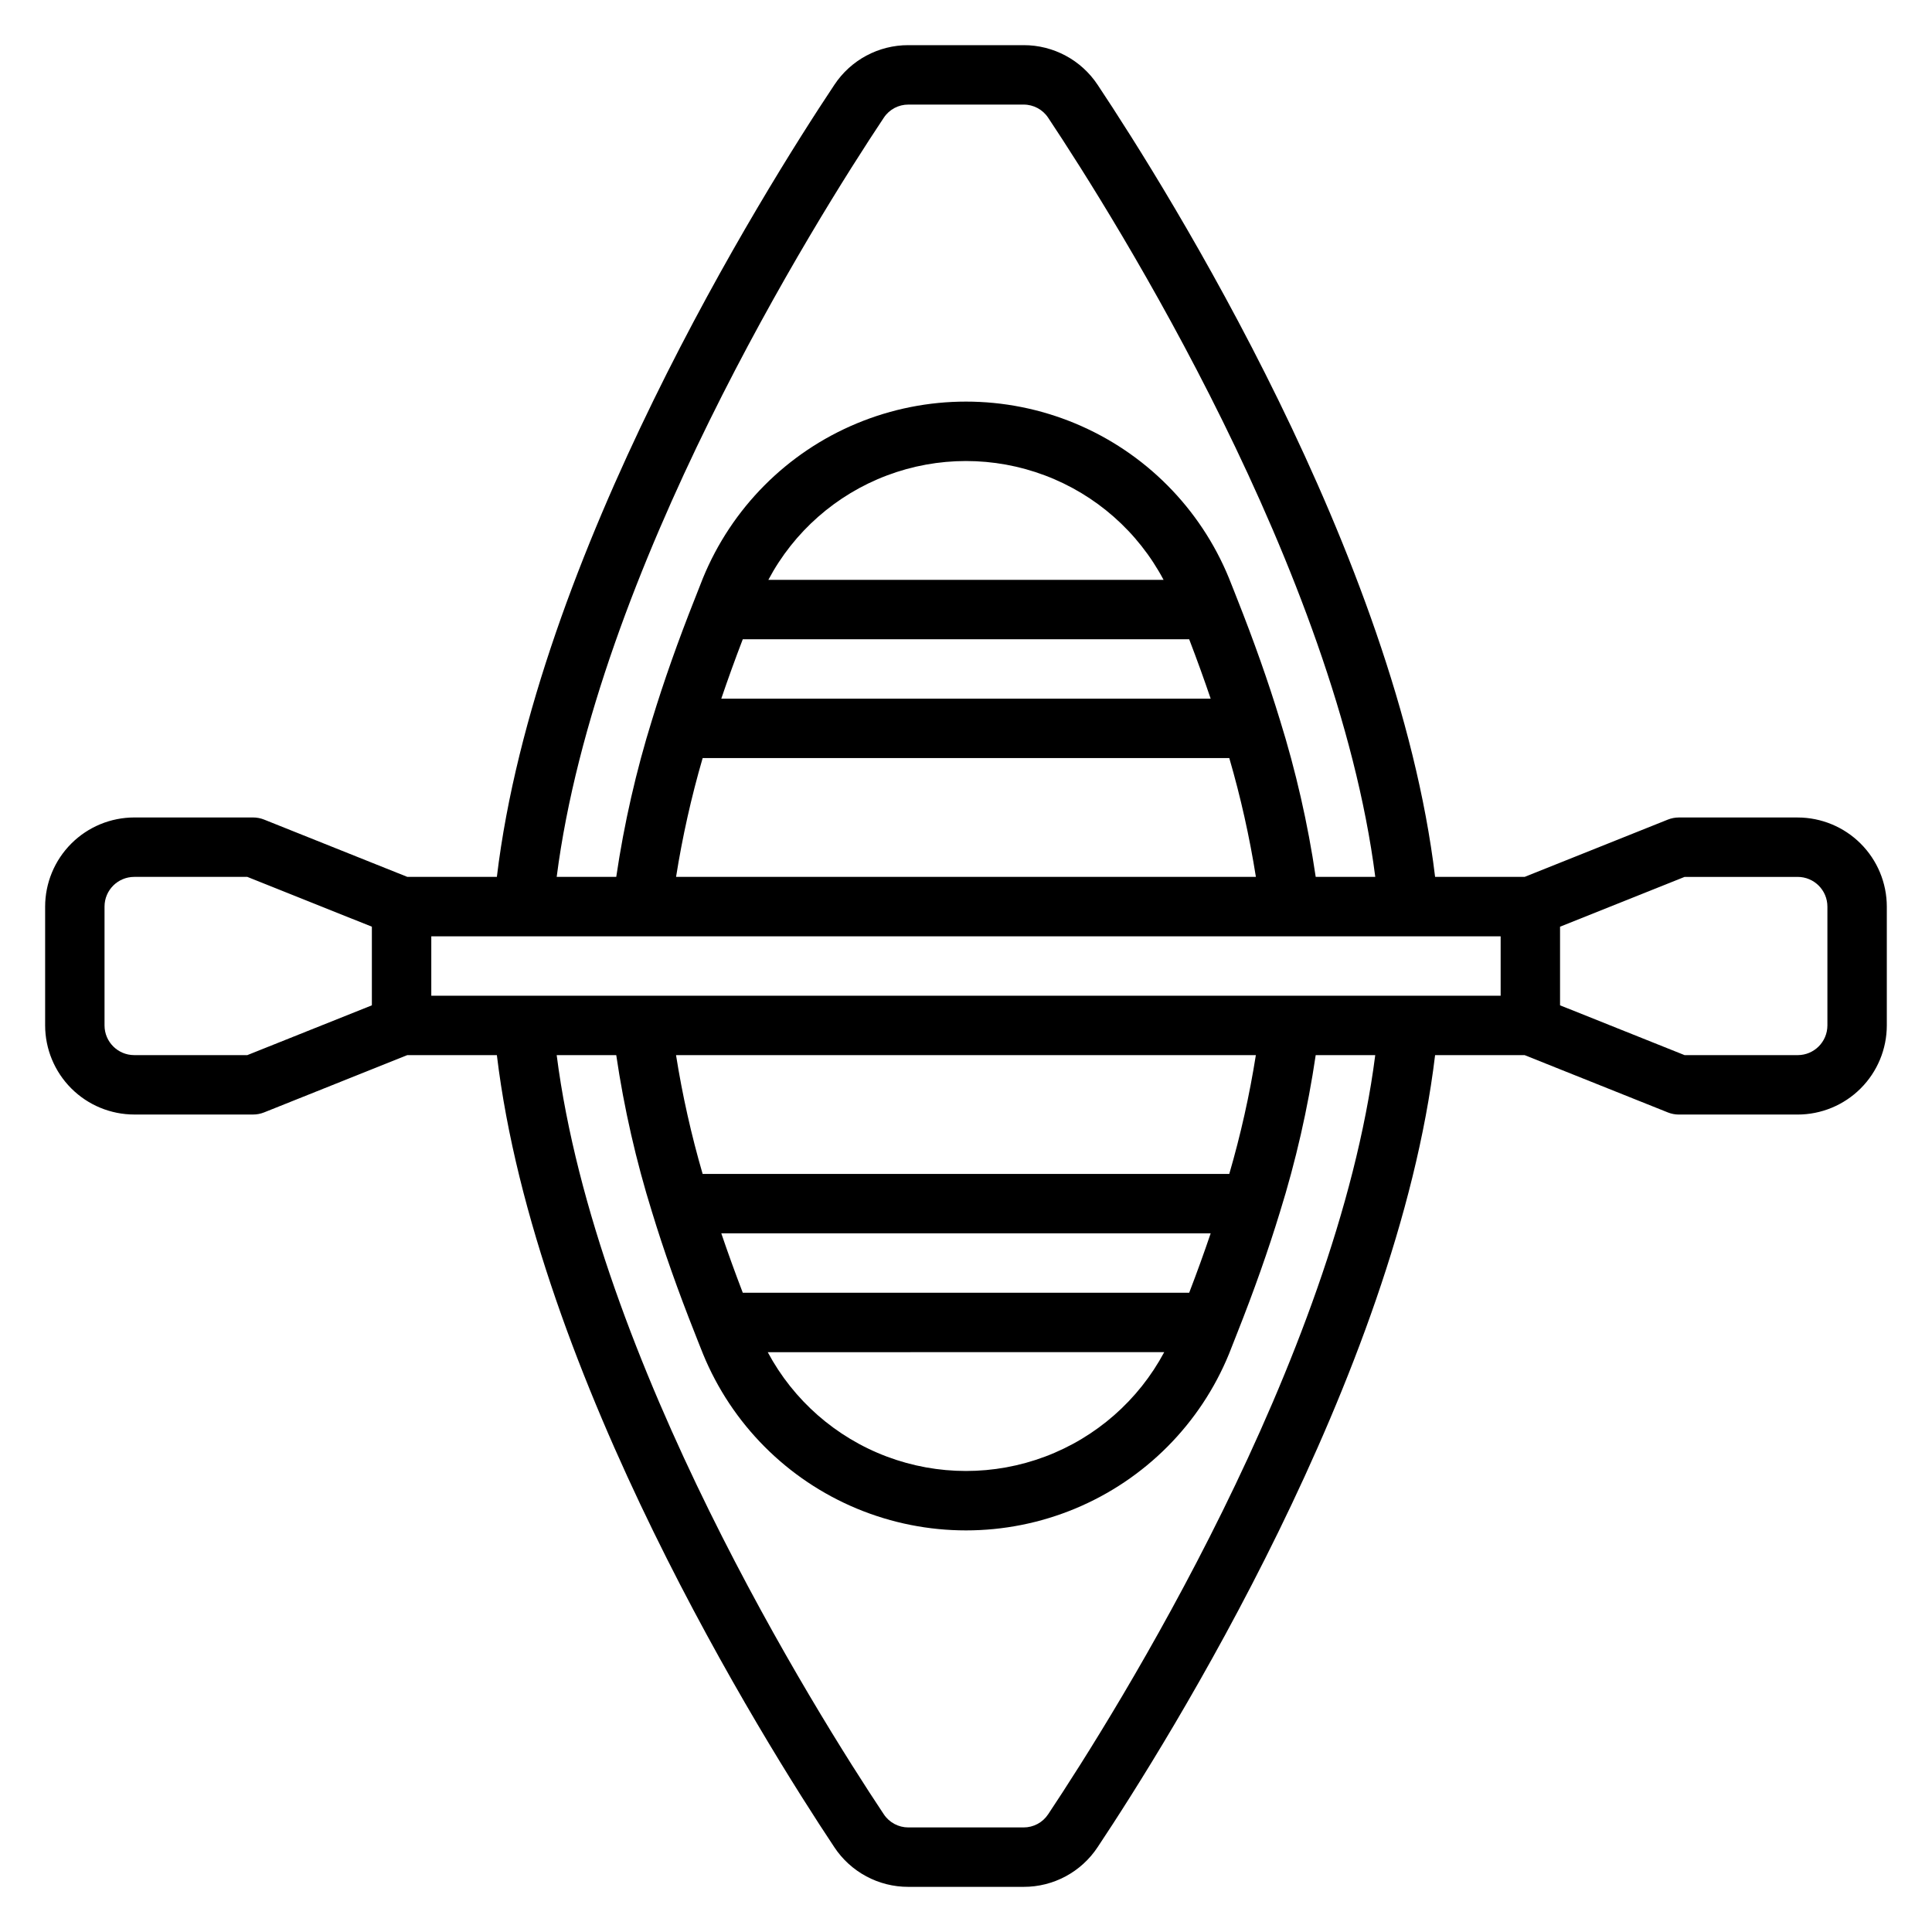 <?xml version="1.0" encoding="UTF-8"?>
<!-- Uploaded to: ICON Repo, www.iconrepo.com, Generator: ICON Repo Mixer Tools -->
<svg fill="#000000" width="800px" height="800px" version="1.1" viewBox="144 144 512 512" xmlns="http://www.w3.org/2000/svg">
 <path d="m620.41 360.64h-31.488c-1 0.004-1.992 0.191-2.922 0.562l-37.957 15.184h-23.727c-10.215-85.141-70.668-181.71-89.414-209.88-4.352-6.594-11.734-10.559-19.637-10.539h-30.543c-7.891-0.02-15.262 3.934-19.609 10.516-18.773 28.191-79.223 124.76-89.438 209.9h-23.73l-37.957-15.184c-0.93-0.371-1.922-0.559-2.922-0.562h-31.488c-6.262 0.008-12.266 2.5-16.691 6.926-4.426 4.43-6.918 10.43-6.926 16.691v31.488c0.008 6.262 2.5 12.266 6.926 16.691 4.426 4.43 10.43 6.918 16.691 6.926h31.488c1 0 1.992-0.191 2.922-0.562l37.957-15.184h23.73c10.215 85.141 70.668 181.71 89.41 209.88v0.004c4.352 6.598 11.734 10.559 19.637 10.539h30.543c7.891 0.023 15.262-3.93 19.613-10.516 18.77-28.188 79.223-124.76 89.438-209.9h23.73l37.957 15.184h-0.004c0.93 0.371 1.922 0.562 2.922 0.562h31.488c6.262-0.008 12.266-2.496 16.691-6.926 4.43-4.426 6.918-10.43 6.926-16.691v-31.488c-0.008-6.262-2.496-12.262-6.926-16.691-4.426-4.426-10.43-6.918-16.691-6.926zm-377.86 49.777-33.004 13.199h-29.973c-4.348 0-7.871-3.523-7.871-7.871v-31.488c0-4.348 3.523-7.867 7.871-7.871h29.973l33.004 13.199zm135.68-235.24c1.445-2.172 3.883-3.473 6.492-3.461h30.543c2.621-0.008 5.066 1.305 6.512 3.488 18.129 27.242 76.266 120.01 86.684 201.18h-15.785c-2.082-14.113-5.258-28.047-9.504-41.668l-0.008-0.016c-3.066-10.055-6.875-20.84-11.332-32.07l-0.008-0.016s-1.652-4.234-2.137-5.402v-0.004c-7.594-18.551-22.273-33.309-40.785-41.008-18.512-7.695-39.328-7.695-57.836 0.004-18.512 7.699-33.188 22.461-40.785 41.012l-2.121 5.394-0.008 0.016c-4.457 11.23-8.266 22.016-11.332 32.07l-0.008 0.016v0.004c-4.242 13.621-7.418 27.555-9.5 41.668h-15.785c10.418-81.172 68.555-173.94 86.703-201.21zm80.914 138.23c2.066 5.383 3.965 10.648 5.695 15.742h-129.69c1.73-5.098 3.629-10.363 5.695-15.742zm-111.52-15.742c6.762-12.742 17.938-22.578 31.43-27.668 13.492-5.094 28.379-5.094 41.875 0 13.492 5.09 24.664 14.926 31.43 27.668zm122.15 47.23c3.008 10.336 5.363 20.855 7.051 31.488h-153.66c1.688-10.633 4.039-21.152 7.047-31.488zm-48.02 279.93c-1.441 2.172-3.879 3.473-6.488 3.465h-30.543c-2.621 0.004-5.066-1.309-6.512-3.492-18.129-27.238-76.266-120.01-86.684-201.18h15.785c2.082 14.117 5.258 28.047 9.504 41.668l0.008 0.016c3.066 10.055 6.875 20.84 11.332 32.07l0.008 0.016s1.652 4.234 2.137 5.402v0.004c7.594 18.551 22.273 33.312 40.785 41.008 18.512 7.695 39.328 7.695 57.836-0.004 18.512-7.699 33.191-22.457 40.785-41.012l2.121-5.394 0.008-0.016c4.457-11.23 8.266-22.016 11.332-32.07l0.008-0.016v-0.004c4.242-13.621 7.418-27.551 9.5-41.668h15.781c-10.414 81.172-68.551 173.95-86.699 201.21zm-80.906-138.23c-2.066-5.383-3.965-10.648-5.695-15.742h129.69c-1.73 5.098-3.629 10.363-5.695 15.742zm111.68 15.742v0.004c-6.812 12.746-18.027 22.578-31.551 27.668s-28.441 5.09-41.965 0c-13.523-5.09-24.738-14.922-31.551-27.668zm-122.32-47.23c-3.008-10.336-5.363-20.852-7.051-31.488h153.66c-1.684 10.637-4.039 21.152-7.047 31.488zm211.48-47.23h-283.39v-15.746h283.39zm86.594 7.871c-0.004 4.348-3.527 7.871-7.875 7.871h-29.973l-33.004-13.199v-20.832l33.004-13.199h29.973c4.348 0.004 7.871 3.523 7.875 7.871z"/>
</svg>
